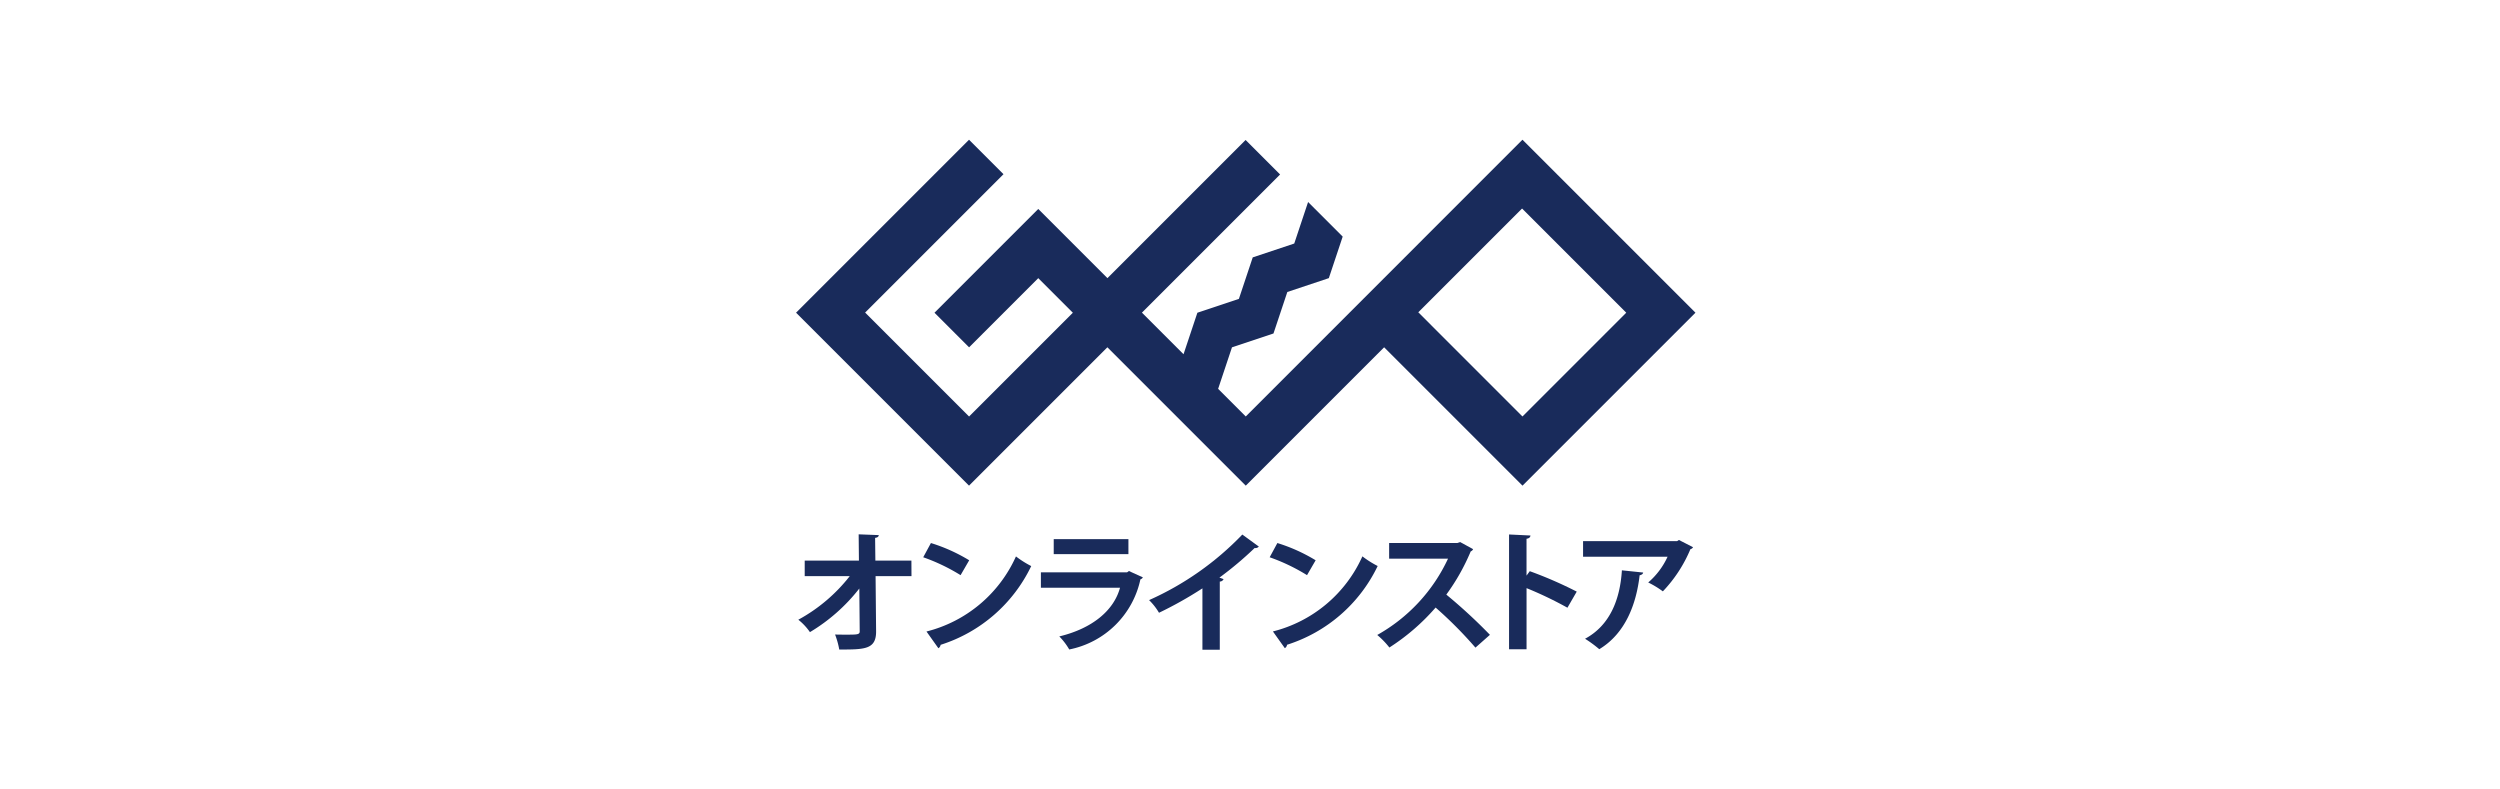 <svg xmlns="http://www.w3.org/2000/svg" width="190" height="60" viewBox="0 0 190 60">
  <g id="logo_gos" transform="translate(-33.999 -6730)">
    <rect id="logo_btn_bg" width="190" height="60" transform="translate(33.999 6730)" fill="#fff"/>
    <g id="グループ_26343" data-name="グループ 26343" transform="translate(94.496 6740.619)">
      <g id="グループ_26344" data-name="グループ 26344" transform="translate(0 0)">
        <path id="パス_9255" data-name="パス 9255" d="M283.229,345,262.2,366.033l-2.1-2.1,1.052-3.155,3.155-1.052,1.052-3.155,3.155-1.052,1.052-3.155-2.629-2.629-1.052,3.155-3.155,1.052-1.052,3.155-3.155,1.052-1.052,3.155-3.162-3.162,10.5-10.5-2.621-2.622-10.5,10.5-5.258-5.258-7.887,7.887,2.629,2.629,5.258-5.258,2.629,2.629-7.887,7.887-7.9-7.9,10.516-10.516-2.62-2.62-13.145,13.145,13.145,13.145,10.516-10.516L262.2,371.291l10.516-10.516,10.516,10.516,13.145-13.145Zm-7.917,13.115,7.887-7.886,7.917,7.917-7.887,7.887Z" transform="translate(-228.019 -345)" fill="#192b5b"/>
        <g id="グループ_26342" data-name="グループ 26342" transform="translate(0.181 29.997)">
          <path id="パス_9256" data-name="パス 9256" d="M236.821,382.4h-2.729l.039,4.168c.02,1.409-.863,1.409-2.8,1.409a6.174,6.174,0,0,0-.318-1.141c.258.01.546.01.8.01.943,0,1.092,0,1.072-.3l-.029-3.206a13.61,13.61,0,0,1-3.753,3.315,4.357,4.357,0,0,0-.883-.943,12.589,12.589,0,0,0,3.91-3.314h-3.424v-1.181h4.12l-.02-1.995,1.528.059c-.01.109-.08.188-.278.209l.02,1.727h2.739Z" transform="translate(-228.226 -379.229)" fill="#192b5b"/>
          <path id="パス_9257" data-name="パス 9257" d="M239.637,379.976a12.856,12.856,0,0,1,2.909,1.31l-.655,1.131a14.474,14.474,0,0,0-2.839-1.36ZM239.3,386.7a10.178,10.178,0,0,0,6.8-5.707,7.452,7.452,0,0,0,1.16.734,11.478,11.478,0,0,1-6.887,5.985.349.349,0,0,1-.169.259Z" transform="translate(-229.565 -379.321)" fill="#192b5b"/>
          <path id="パス_9258" data-name="パス 9258" d="M257.008,382.545a.335.335,0,0,1-.189.148,6.907,6.907,0,0,1-5.409,5.33,4.953,4.953,0,0,0-.755-.992c2.492-.6,4.139-1.956,4.615-3.7h-6.014v-1.171h6.551l.139-.1Zm-1.1-1.767h-5.677v-1.142h5.677Z" transform="translate(-230.826 -379.279)" fill="#192b5b"/>
          <path id="パス_9259" data-name="パス 9259" d="M266.98,380.153a.337.337,0,0,1-.317.109,26.448,26.448,0,0,1-2.68,2.253c.11.03.218.08.317.11a.311.311,0,0,1-.287.188v5.181h-1.32v-4.665a29.322,29.322,0,0,1-3.3,1.855,4.592,4.592,0,0,0-.754-.962,22.52,22.52,0,0,0,7.087-4.982Z" transform="translate(-231.987 -379.23)" fill="#192b5b"/>
          <path id="パス_9260" data-name="パス 9260" d="M269.681,379.976a12.875,12.875,0,0,1,2.909,1.31l-.655,1.131a14.468,14.468,0,0,0-2.839-1.36Zm-.338,6.719a10.176,10.176,0,0,0,6.8-5.707,7.456,7.456,0,0,0,1.161.734,11.48,11.48,0,0,1-6.888,5.985.346.346,0,0,1-.168.259Z" transform="translate(-233.279 -379.321)" fill="#192b5b"/>
          <path id="パス_9261" data-name="パス 9261" d="M285.709,380.432a.3.3,0,0,1-.179.169,16.068,16.068,0,0,1-1.855,3.285,40.141,40.141,0,0,1,3.314,3.057l-1.1.973a31.457,31.457,0,0,0-3.027-3.046,16.275,16.275,0,0,1-3.514,3.037,6.325,6.325,0,0,0-.923-.953,12.864,12.864,0,0,0,5.38-5.8h-4.476v-1.191h5.191l.209-.069Z" transform="translate(-234.433 -379.312)" fill="#192b5b"/>
          <path id="パス_9262" data-name="パス 9262" d="M294.293,384.8a28.18,28.18,0,0,0-3.107-1.489v4.645h-1.33v-8.723l1.628.079c-.011.119-.09.218-.3.248v2.8l.248-.337A31.167,31.167,0,0,1,295,383.576Z" transform="translate(-235.846 -379.229)" fill="#192b5b"/>
          <path id="パス_9263" data-name="パス 9263" d="M304.633,380.261a.289.289,0,0,1-.2.149,10.474,10.474,0,0,1-2.094,3.206,7.2,7.2,0,0,0-1.112-.675,5.717,5.717,0,0,0,1.47-1.955h-6.422V379.8h7.146l.139-.089Zm-3.791,1.925c-.01.1-.11.179-.268.209-.249,2.173-1.072,4.417-3.067,5.617a9.274,9.274,0,0,0-1.081-.794c1.886-1.012,2.66-2.977,2.8-5.2Z" transform="translate(-236.64 -379.289)" fill="#192b5b"/>
        </g>
      </g>
    </g>
  </g>
</svg>
